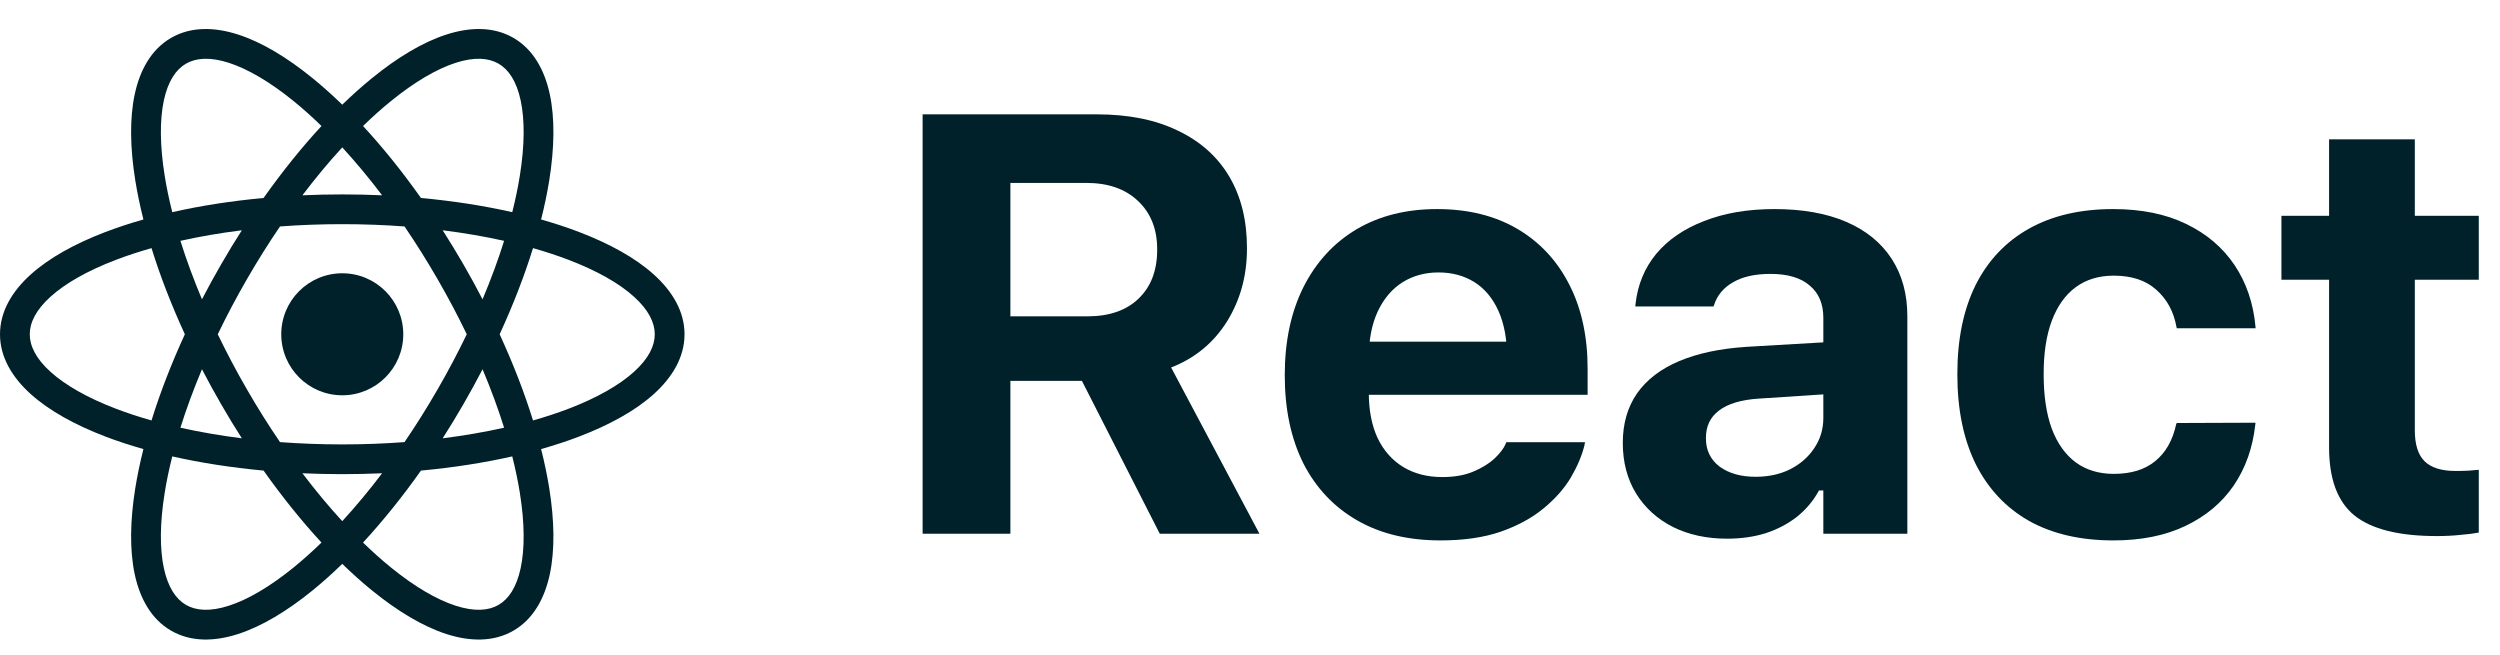 <?xml version="1.0" encoding="UTF-8"?>
<svg xmlns="http://www.w3.org/2000/svg" width="84" height="22" viewBox="0 0 84 22" fill="none">
  <g clip-path="url(#clip0_2020_3604)">
    <path fill-rule="evenodd" clip-rule="evenodd" d="M17.495 3.376C17.355 2.724 17.087 2.333 16.75 2.138C16.413 1.944 15.94 1.907 15.306 2.112C14.672 2.318 13.931 2.749 13.133 3.399C12.825 3.648 12.513 3.927 12.198 4.234C12.856 4.946 13.512 5.758 14.144 6.652C15.234 6.753 16.265 6.914 17.212 7.129C17.319 6.702 17.405 6.292 17.467 5.901C17.63 4.885 17.634 4.028 17.495 3.376ZM9.868 3.399C10.175 3.648 10.487 3.927 10.802 4.234C10.144 4.946 9.488 5.758 8.856 6.652C7.766 6.753 6.734 6.914 5.788 7.129C5.681 6.702 5.595 6.292 5.533 5.902C5.37 4.885 5.366 4.028 5.505 3.376C5.645 2.724 5.913 2.333 6.25 2.139C6.587 1.944 7.06 1.907 7.694 2.112C8.328 2.318 9.068 2.749 9.868 3.399ZM10.498 2.623C10.829 2.892 11.164 3.191 11.5 3.517C11.836 3.191 12.171 2.892 12.502 2.623C13.356 1.928 14.205 1.417 14.998 1.161C15.791 0.905 16.583 0.887 17.25 1.272C17.917 1.658 18.298 2.352 18.473 3.167C18.647 3.982 18.629 4.972 18.455 6.06C18.387 6.481 18.296 6.92 18.181 7.375C18.632 7.502 19.058 7.643 19.456 7.795C20.485 8.188 21.352 8.667 21.971 9.226C22.589 9.784 23 10.461 23 11.232C23 12.002 22.589 12.679 21.971 13.238C21.352 13.796 20.485 14.276 19.456 14.669C19.058 14.821 18.632 14.961 18.181 15.089C18.296 15.543 18.387 15.983 18.455 16.404C18.629 17.491 18.647 18.482 18.473 19.297C18.298 20.111 17.917 20.806 17.25 21.191C16.583 21.576 15.791 21.559 14.998 21.303C14.205 21.046 13.356 20.535 12.502 19.841C12.171 19.572 11.836 19.273 11.5 18.946C11.164 19.273 10.829 19.572 10.498 19.841C9.644 20.535 8.795 21.046 8.002 21.302C7.209 21.559 6.417 21.576 5.75 21.191C5.083 20.806 4.702 20.111 4.527 19.297C4.353 18.482 4.371 17.491 4.545 16.404C4.613 15.983 4.704 15.543 4.819 15.089C4.368 14.961 3.942 14.821 3.543 14.669C2.515 14.276 1.648 13.796 1.029 13.238C0.411 12.679 0 12.002 0 11.232C0 10.461 0.411 9.784 1.029 9.226C1.648 8.667 2.515 8.188 3.543 7.795C3.942 7.643 4.368 7.502 4.819 7.375C4.704 6.92 4.613 6.481 4.545 6.06C4.371 4.972 4.353 3.982 4.527 3.167C4.702 2.352 5.083 1.658 5.75 1.272C6.417 0.887 7.209 0.905 8.002 1.161C8.795 1.417 9.644 1.928 10.498 2.623ZM14.874 7.737C15.601 7.828 16.292 7.948 16.938 8.092C16.74 8.724 16.498 9.382 16.214 10.057C16.011 9.666 15.797 9.274 15.57 8.882C15.344 8.49 15.111 8.108 14.874 7.737ZM17.909 8.337C17.622 9.263 17.246 10.237 16.788 11.232C17.246 12.226 17.622 13.2 17.909 14.127C18.332 14.007 18.73 13.876 19.1 13.735C20.062 13.367 20.806 12.942 21.3 12.495C21.795 12.049 22 11.621 22 11.232C22 10.843 21.795 10.415 21.3 9.968C20.806 9.521 20.062 9.096 19.1 8.729C18.73 8.588 18.332 8.457 17.909 8.337ZM14.704 9.382C15.063 10.003 15.389 10.621 15.683 11.232C15.389 11.842 15.063 12.461 14.704 13.082C14.346 13.703 13.973 14.295 13.592 14.855C12.916 14.905 12.217 14.932 11.5 14.932C10.783 14.932 10.084 14.905 9.408 14.855C9.027 14.295 8.654 13.703 8.296 13.082C7.937 12.461 7.611 11.842 7.317 11.232C7.611 10.621 7.937 10.003 8.296 9.382C8.654 8.761 9.027 8.169 9.408 7.609C10.084 7.558 10.783 7.532 11.5 7.532C12.217 7.532 12.916 7.558 13.592 7.609C13.973 8.169 14.346 8.761 14.704 9.382ZM15.57 13.582C15.344 13.974 15.111 14.356 14.874 14.727C15.601 14.635 16.292 14.516 16.938 14.371C16.74 13.74 16.498 13.082 16.214 12.407C16.011 12.797 15.797 13.19 15.57 13.582ZM11.5 15.932C11.953 15.932 12.4 15.921 12.839 15.902C12.397 16.485 11.948 17.024 11.5 17.511C11.052 17.024 10.603 16.485 10.161 15.902C10.6 15.921 11.047 15.932 11.5 15.932ZM14.144 15.812C13.512 16.705 12.856 17.517 12.198 18.23C12.513 18.536 12.825 18.815 13.133 19.065C13.931 19.714 14.672 20.146 15.306 20.351C15.94 20.556 16.413 20.52 16.75 20.325C17.087 20.131 17.355 19.739 17.495 19.087C17.634 18.436 17.63 17.579 17.467 16.562C17.405 16.171 17.319 15.761 17.212 15.335C16.265 15.549 15.234 15.711 14.144 15.812ZM8.856 15.812C9.488 16.705 10.144 17.517 10.802 18.23C10.487 18.536 10.175 18.815 9.868 19.065C9.068 19.714 8.328 20.146 7.694 20.351C7.06 20.556 6.587 20.52 6.25 20.325C5.913 20.13 5.645 19.739 5.505 19.087C5.366 18.436 5.37 17.579 5.533 16.562C5.595 16.171 5.681 15.761 5.788 15.335C6.734 15.549 7.766 15.711 8.856 15.812ZM8.126 14.727C7.399 14.635 6.708 14.516 6.062 14.371C6.26 13.74 6.502 13.082 6.786 12.407C6.989 12.797 7.203 13.19 7.43 13.582C7.656 13.974 7.888 14.356 8.126 14.727ZM7.43 8.882C7.203 9.274 6.989 9.666 6.786 10.057C6.502 9.382 6.26 8.724 6.062 8.092C6.708 7.948 7.399 7.828 8.126 7.737C7.888 8.108 7.656 8.49 7.43 8.882ZM5.091 14.127C5.378 13.2 5.754 12.226 6.211 11.232C5.754 10.237 5.378 9.263 5.091 8.337C4.668 8.457 4.27 8.588 3.9 8.729C2.938 9.096 2.194 9.521 1.699 9.968C1.205 10.415 1 10.843 1 11.232C1 11.621 1.205 12.049 1.699 12.495C2.194 12.942 2.938 13.367 3.9 13.735C4.27 13.876 4.668 14.007 5.091 14.127ZM11.5 6.532C11.047 6.532 10.6 6.542 10.161 6.562C10.603 5.978 11.052 5.44 11.5 4.952C11.948 5.44 12.397 5.978 12.839 6.562C12.4 6.542 11.953 6.532 11.5 6.532ZM13.55 11.232C13.55 12.364 12.632 13.282 11.5 13.282C10.368 13.282 9.45 12.364 9.45 11.232C9.45 10.1 10.368 9.182 11.5 9.182C12.632 9.182 13.55 10.1 13.55 11.232Z" fill="#002129"></path>
  </g>
  <path d="M31 17.934H33.949V12.797H36.205C36.231 12.797 36.257 12.797 36.283 12.797C36.309 12.797 36.332 12.797 36.352 12.797L38.969 17.934H42.318L39.35 12.348C40.15 12.035 40.775 11.521 41.225 10.805C41.674 10.082 41.898 9.265 41.898 8.354V8.334C41.898 7.403 41.7 6.602 41.303 5.932C40.906 5.261 40.329 4.747 39.574 4.389C38.825 4.024 37.917 3.842 36.85 3.842H31V17.934ZM33.949 10.629V6.146H36.498C37.234 6.146 37.813 6.348 38.236 6.752C38.666 7.156 38.881 7.696 38.881 8.373V8.393C38.881 9.089 38.672 9.636 38.256 10.033C37.846 10.43 37.273 10.629 36.537 10.629H33.949Z" fill="#002129"></path>
  <path d="M48.403 18.158C49.178 18.158 49.851 18.061 50.424 17.865C50.997 17.663 51.476 17.403 51.86 17.084C52.25 16.765 52.556 16.42 52.778 16.049C52.999 15.671 53.152 15.31 53.237 14.965L53.256 14.857H50.61L50.59 14.916C50.525 15.066 50.401 15.229 50.219 15.404C50.037 15.574 49.799 15.72 49.506 15.844C49.22 15.967 48.871 16.029 48.461 16.029C47.953 16.029 47.514 15.915 47.143 15.688C46.772 15.46 46.485 15.134 46.284 14.711C46.088 14.288 45.991 13.777 45.991 13.178V12.035C45.991 11.417 46.092 10.893 46.293 10.463C46.495 10.033 46.772 9.708 47.123 9.486C47.475 9.265 47.879 9.154 48.334 9.154C48.79 9.154 49.191 9.262 49.535 9.477C49.881 9.691 50.151 10.014 50.346 10.443C50.541 10.873 50.639 11.404 50.639 12.035V13.168L51.987 11.479H44.584V13.266H53.344V12.387C53.344 11.306 53.139 10.365 52.729 9.564C52.319 8.757 51.736 8.132 50.981 7.689C50.226 7.247 49.327 7.025 48.285 7.025C47.244 7.025 46.339 7.253 45.571 7.709C44.809 8.165 44.217 8.812 43.793 9.652C43.377 10.486 43.168 11.469 43.168 12.602V12.611C43.168 13.751 43.377 14.737 43.793 15.57C44.217 16.397 44.819 17.035 45.6 17.484C46.381 17.934 47.316 18.158 48.403 18.158Z" fill="#002129"></path>
  <path d="M58.032 18.1C58.501 18.1 58.934 18.038 59.331 17.914C59.728 17.784 60.08 17.598 60.386 17.357C60.691 17.11 60.936 16.817 61.118 16.479H61.264V17.934H64.087V10.629C64.087 9.88 63.911 9.236 63.559 8.695C63.208 8.155 62.7 7.742 62.036 7.455C61.372 7.169 60.568 7.025 59.624 7.025C58.725 7.025 57.938 7.159 57.261 7.426C56.584 7.686 56.046 8.054 55.649 8.529C55.259 9.005 55.028 9.561 54.956 10.199L54.946 10.297H57.573L57.593 10.248C57.697 9.923 57.908 9.669 58.227 9.486C58.546 9.298 58.966 9.203 59.487 9.203C60.066 9.203 60.506 9.333 60.806 9.594C61.111 9.848 61.264 10.209 61.264 10.678V14.047C61.264 14.418 61.163 14.753 60.962 15.053C60.766 15.352 60.496 15.59 60.151 15.766C59.813 15.935 59.425 16.02 58.989 16.02C58.494 16.02 58.091 15.906 57.778 15.678C57.472 15.443 57.319 15.128 57.319 14.73V14.711C57.319 14.32 57.466 14.014 57.759 13.793C58.058 13.565 58.504 13.432 59.096 13.393L62.69 13.158V11.42L58.677 11.654C57.791 11.713 57.039 11.872 56.421 12.133C55.802 12.393 55.33 12.755 55.005 13.217C54.686 13.679 54.526 14.232 54.526 14.877V14.887C54.526 15.531 54.676 16.098 54.975 16.586C55.275 17.068 55.688 17.442 56.216 17.709C56.743 17.969 57.348 18.1 58.032 18.1Z" fill="#002129"></path>
  <path d="M71.011 18.158C71.948 18.158 72.756 17.995 73.433 17.67C74.116 17.344 74.657 16.892 75.054 16.312C75.451 15.727 75.692 15.046 75.777 14.271L75.786 14.203L73.14 14.213L73.12 14.252C73.003 14.792 72.769 15.206 72.417 15.492C72.072 15.779 71.607 15.922 71.021 15.922C70.526 15.922 70.103 15.795 69.751 15.541C69.4 15.281 69.129 14.903 68.941 14.408C68.758 13.907 68.667 13.298 68.667 12.582V12.562C68.667 11.859 68.758 11.264 68.941 10.775C69.129 10.281 69.396 9.906 69.741 9.652C70.093 9.392 70.519 9.262 71.021 9.262C71.626 9.262 72.105 9.421 72.456 9.74C72.814 10.059 73.039 10.476 73.13 10.99L73.14 11.029H75.786V10.99C75.715 10.196 75.48 9.503 75.083 8.91C74.686 8.318 74.142 7.855 73.452 7.523C72.769 7.191 71.952 7.025 71.001 7.025C69.901 7.025 68.96 7.243 68.179 7.68C67.398 8.116 66.799 8.747 66.382 9.574C65.972 10.401 65.767 11.397 65.767 12.562V12.582C65.767 13.754 65.972 14.757 66.382 15.59C66.799 16.423 67.398 17.061 68.179 17.504C68.96 17.94 69.904 18.158 71.011 18.158Z" fill="#002129"></path>
  <path d="M81.88 18.012C82.16 18.012 82.421 17.999 82.662 17.973C82.909 17.953 83.117 17.927 83.287 17.895V15.785C83.163 15.798 83.043 15.808 82.925 15.815C82.815 15.821 82.675 15.824 82.505 15.824C82.037 15.824 81.692 15.717 81.47 15.502C81.249 15.287 81.138 14.939 81.138 14.457V9.398H83.287V7.25H81.138V4.682H78.257V7.25H76.656V9.398H78.257V15.033C78.257 16.094 78.541 16.856 79.107 17.318C79.68 17.781 80.604 18.012 81.88 18.012Z" fill="#002129"></path>
  <defs>
    <clipPath id="clip0_2020_3604">
      <rect width="23" height="22" fill="white"></rect>
    </clipPath>
  </defs>
</svg>
